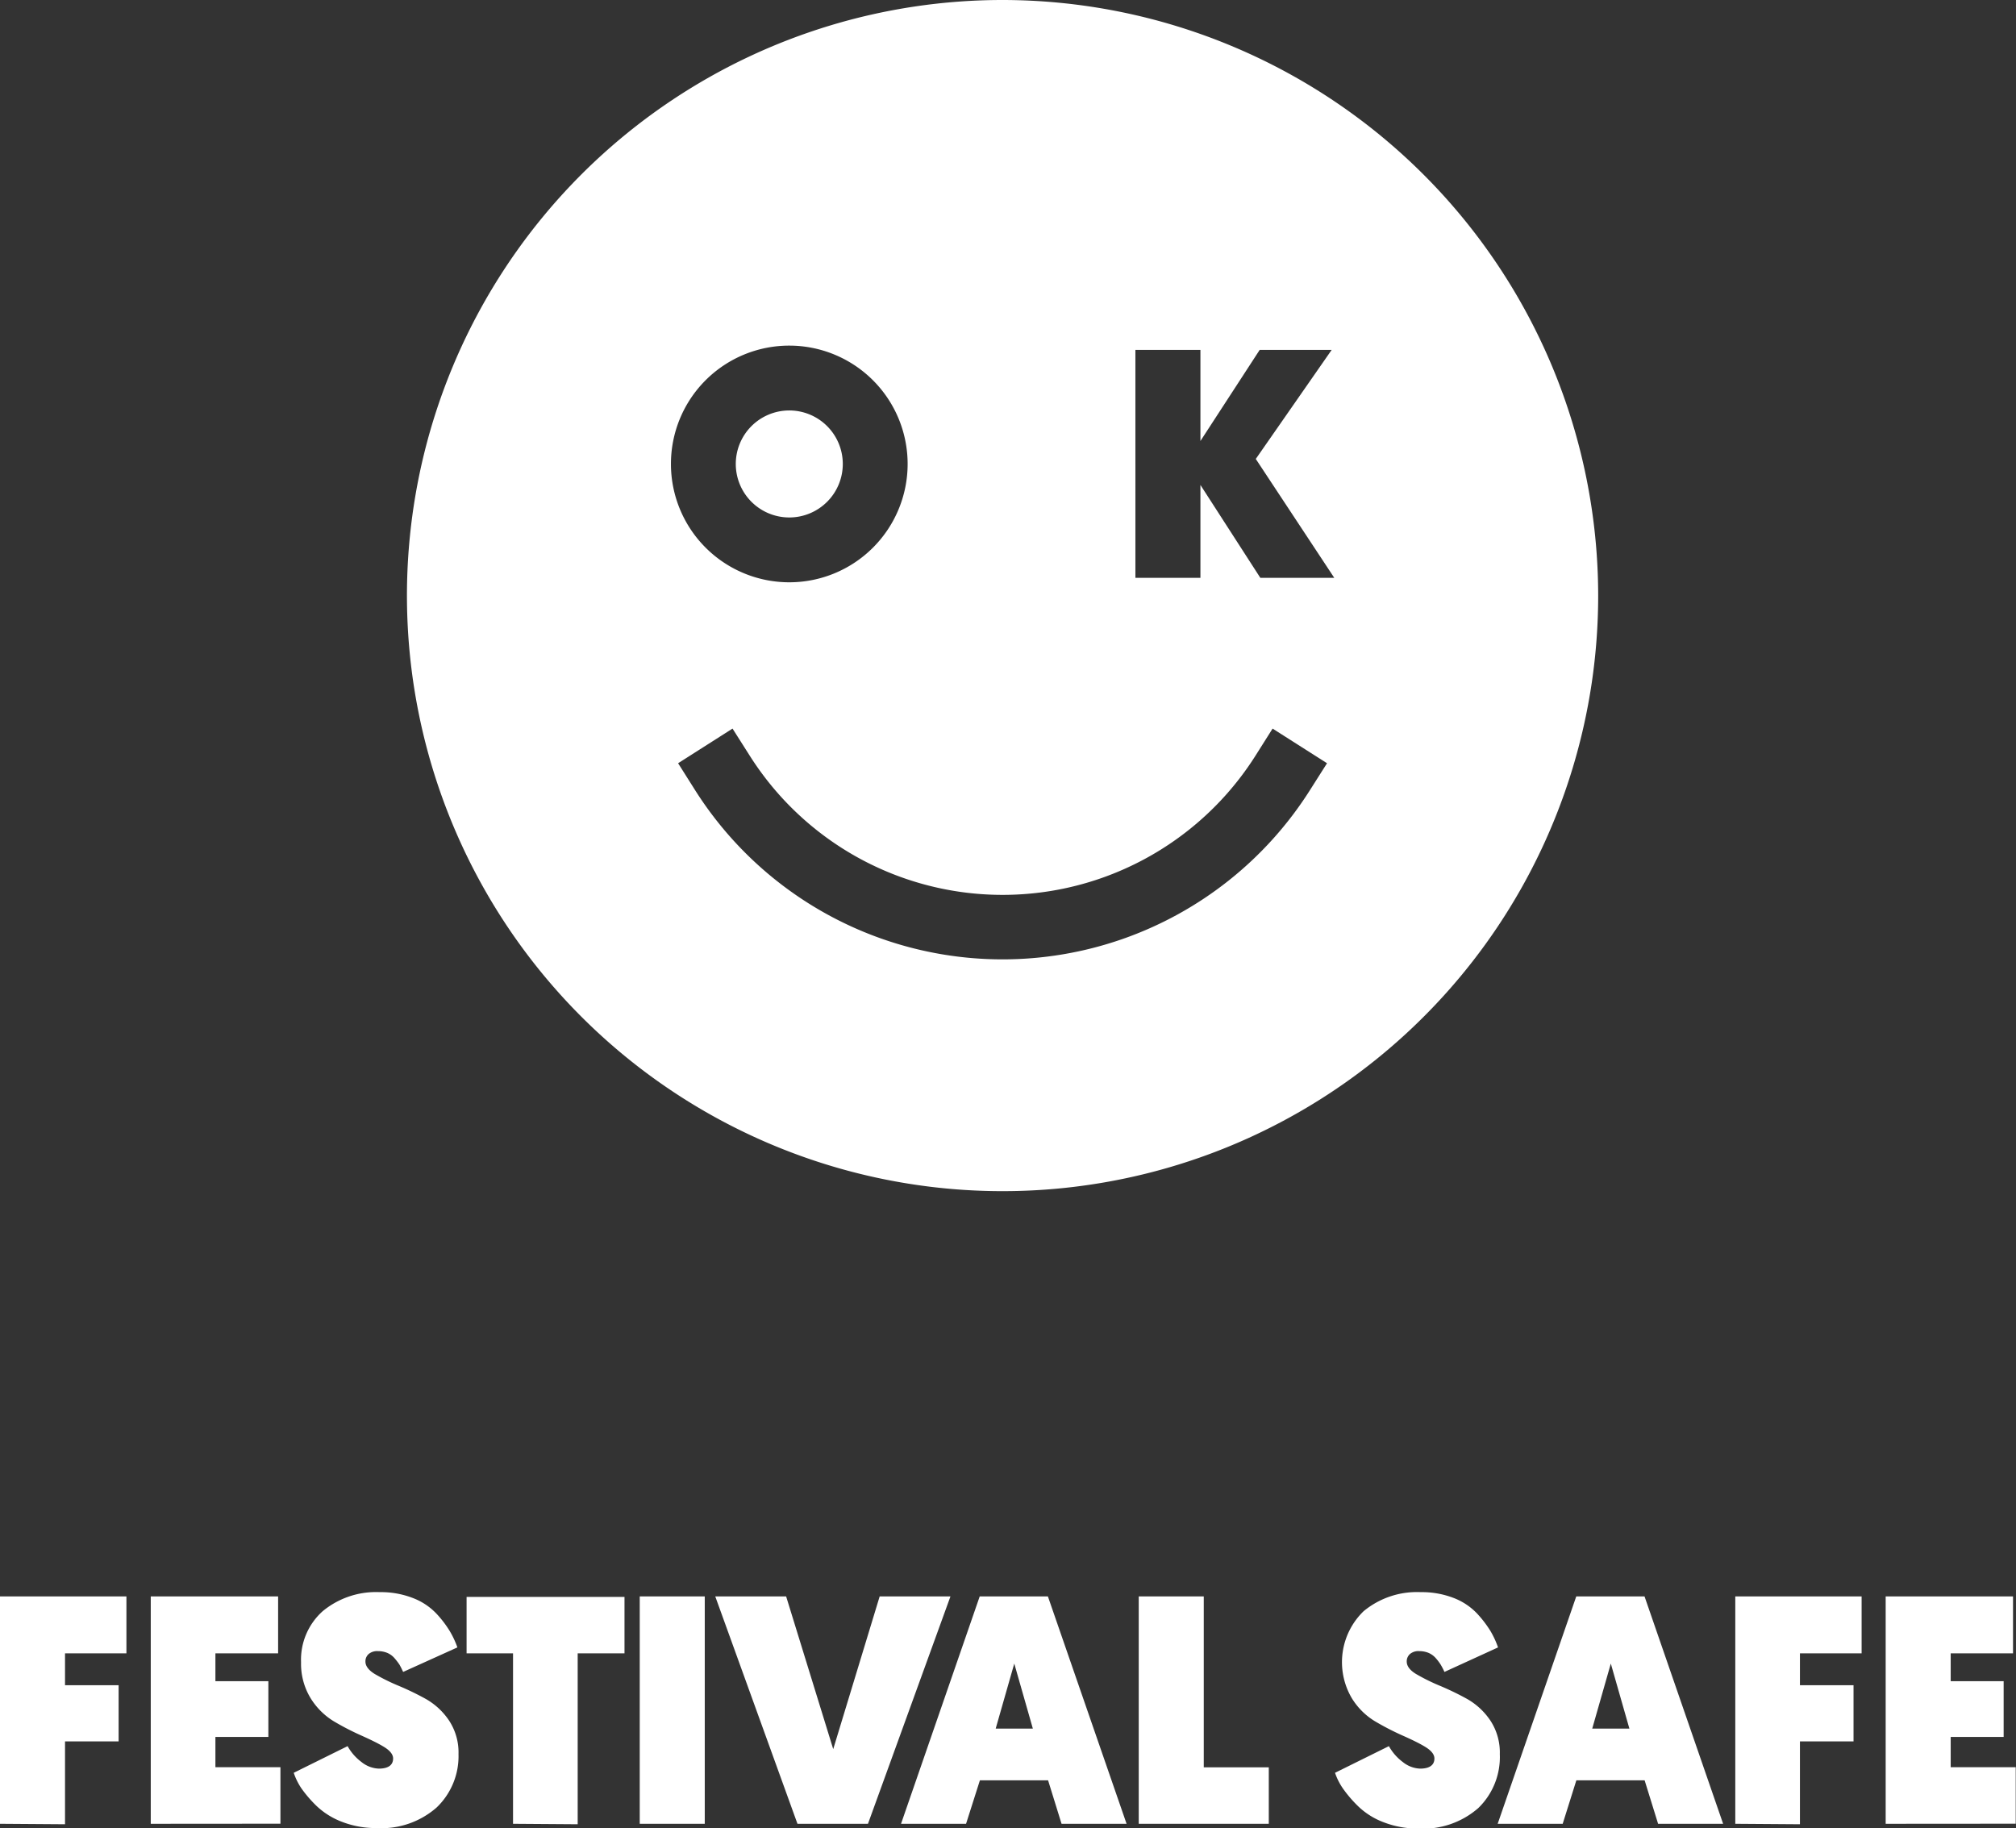 <svg xmlns="http://www.w3.org/2000/svg" viewBox="0 0 217.03 196.81"><rect x="0" y="0" width="217.03" height="196.81" fill="#333333" stroke="none"/><defs><style>.cls-1{fill:#fff;}</style></defs><title>festivalSafeLogo_1</title><g id="Layer_2" data-name="Layer 2"><g id="Layer_1-2" data-name="Layer 1"><path class="cls-1" d="M0,196.35V171.87H13.61V178H7v3.43h5.77v6.05H7v8.92Z"/><path class="cls-1" d="M16.23,196.35V171.87H29.94V178H23.19v3h5.7v6h-5.7v3.26h7v6.08Z"/><path class="cls-1" d="M31.62,190.86l5.8-2.87a5.41,5.41,0,0,0,1.51,1.72,3.15,3.15,0,0,0,1.85.7c1,0,1.54-.37,1.54-1.09,0-.44-.34-.86-1-1.26s-1.52-.81-2.48-1.24a28.27,28.27,0,0,1-2.93-1.52,7.53,7.53,0,0,1-2.5-2.52,7.1,7.1,0,0,1-1-3.81,7,7,0,0,1,2.33-5.51,9,9,0,0,1,6.14-2.05,9.49,9.49,0,0,1,3.56.63,6.84,6.84,0,0,1,2.52,1.66,11.41,11.41,0,0,1,1.45,1.89,9.79,9.79,0,0,1,.83,1.77L43.4,180c-.16-.35-.3-.62-.41-.81a7.59,7.59,0,0,0-.51-.66,2.13,2.13,0,0,0-.79-.58,2.62,2.62,0,0,0-1-.19,1.42,1.42,0,0,0-1,.31,1.05,1.05,0,0,0-.35.81c0,.49.35.94,1,1.34a21.12,21.12,0,0,0,2.52,1.25,29.91,29.91,0,0,1,3,1.45,7.42,7.42,0,0,1,2.5,2.34,6.24,6.24,0,0,1,1,3.59A7.64,7.64,0,0,1,47,194.6a9,9,0,0,1-6.47,2.21,10.08,10.08,0,0,1-3.71-.67,8.19,8.19,0,0,1-2.72-1.69,13.63,13.63,0,0,1-1.65-1.91A7.11,7.11,0,0,1,31.62,190.86Z"/><path class="cls-1" d="M55.23,196.35V178h-5v-6.08h17V178H62.19v18.4Z"/><path class="cls-1" d="M68.87,196.35V171.87h7v24.48Z"/><path class="cls-1" d="M93.44,196.35H85.85L77,171.87h7.63l5.07,16.44,5-16.44h7.62Z"/><path class="cls-1" d="M112.83,191.67h-7.34L104,196.35H97l8.47-24.48h7.34l8.47,24.48h-7Zm-1.64-5.57-2-7-2,7Z"/><path class="cls-1" d="M122.59,196.35V171.87h7v18.4h7v6.08Z"/><path class="cls-1" d="M143.72,190.86l5.8-2.87a5.41,5.41,0,0,0,1.51,1.72,3.15,3.15,0,0,0,1.85.7c1,0,1.54-.37,1.54-1.09,0-.44-.34-.86-1-1.26s-1.52-.81-2.49-1.24A29.19,29.19,0,0,1,148,185.3a7.44,7.44,0,0,1-2.5-2.52,7.63,7.63,0,0,1,1.3-9.32,9,9,0,0,1,6.14-2.05,9.53,9.53,0,0,1,3.56.63A6.84,6.84,0,0,1,159,173.7a12,12,0,0,1,1.45,1.89,9.74,9.74,0,0,1,.82,1.77L155.5,180a7.16,7.16,0,0,0-.42-.81,5.73,5.73,0,0,0-.5-.66,2.22,2.22,0,0,0-.79-.58,2.62,2.62,0,0,0-1-.19,1.41,1.41,0,0,0-1,.31,1.05,1.05,0,0,0-.35.81c0,.49.34.94,1,1.34a21.12,21.12,0,0,0,2.52,1.25,29.91,29.91,0,0,1,3,1.45,7.42,7.42,0,0,1,2.5,2.34,6.24,6.24,0,0,1,1,3.59,7.64,7.64,0,0,1-2.31,5.8,9,9,0,0,1-6.47,2.21,10.08,10.08,0,0,1-3.71-.67,8,8,0,0,1-2.72-1.69,13.63,13.63,0,0,1-1.65-1.91A6.76,6.76,0,0,1,143.72,190.86Z"/><path class="cls-1" d="M177.05,191.67H169.7l-1.47,4.68h-7l8.46-24.48h7.35l8.46,24.48h-7Zm-1.64-5.57-2-7-2,7Z"/><path class="cls-1" d="M186.81,196.35V171.87h13.6V178h-6.64v3.43h5.77v6.05h-5.77v8.92Z"/><path class="cls-1" d="M203,196.35V171.87h13.71V178H210v3h5.7v6H210v3.26h7v6.08Z"/><path class="cls-1" d="M85,55.71A5.76,5.76,0,1,0,79.21,50,5.76,5.76,0,0,0,85,55.71"/><path class="cls-1" d="M107.93,0a64.12,64.12,0,1,0,64.12,64.11A64.18,64.18,0,0,0,107.93,0M85,37.21A12.74,12.74,0,1,1,72.23,50,12.73,12.73,0,0,1,85,37.21M78.86,78.44l1.86,2.93a32.22,32.22,0,0,0,54.43,0L137,78.44l5.86,3.73L141,85.1a39.17,39.17,0,0,1-66.15,0L73,82.17Zm56.82-16.23-6.45-10v10h-7V37.67h7v9.81l6.38-9.81h7.75l-8.17,11.74,8.45,12.8Z"/></g></g></svg>